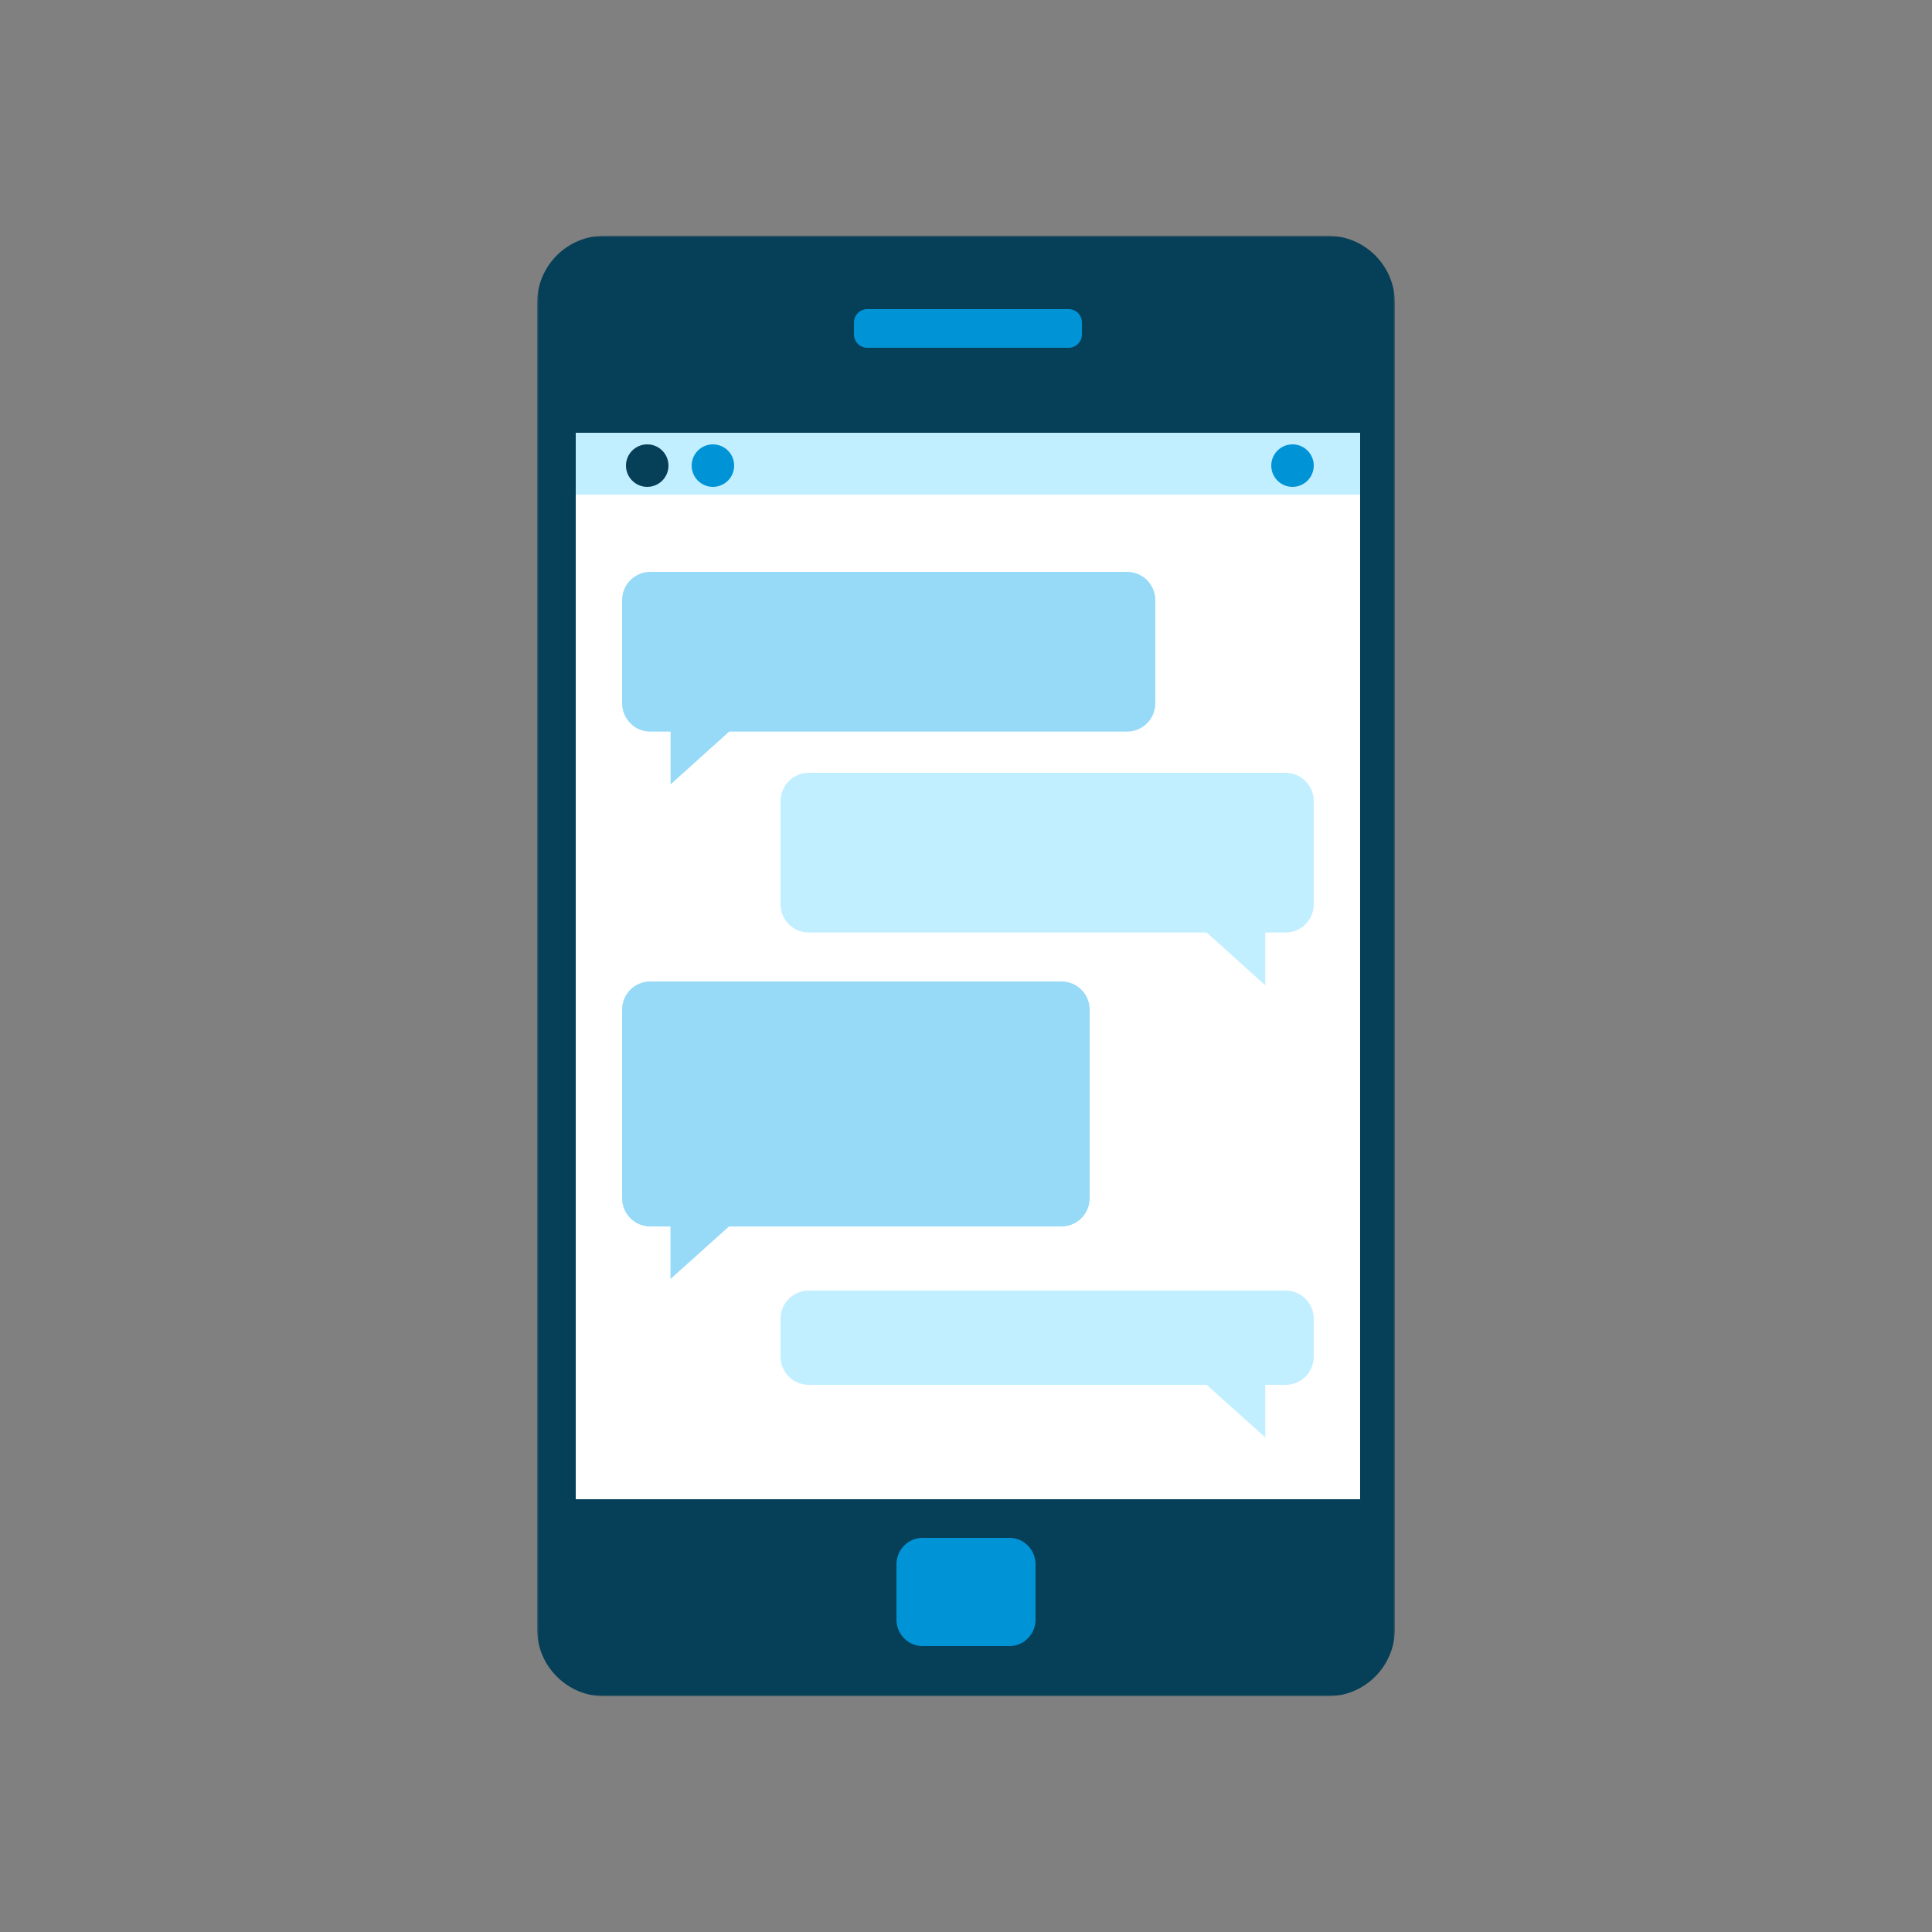 <?xml version="1.0" encoding="UTF-8"?>
<svg width="500px" height="500px" viewBox="0 0 500 500" version="1.1" xmlns="http://www.w3.org/2000/svg" xmlns:xlink="http://www.w3.org/1999/xlink">
    <rect x="0" y="0" width="500" height="500" fill="#808080" stroke="none"/>
    <title>Icon/Brand/GetInTouch</title>
    <defs>
        <polygon id="path-1" points="0 0 222 0 222 378 0 378"></polygon>
        <polygon id="path-3" points="0 378 222 378 222 0 0 0"></polygon>
    </defs>
    <g id="Icon/Brand/GetInTouch" stroke="none" stroke-width="1" fill="none" fill-rule="evenodd">
        <g id="Group-18" transform="translate(139, 61)">
            <g id="Group-3">
                <mask id="mask-2" fill="white">
                    <use xlink:href="#path-1"></use>
                </mask>
                <g id="Clip-2"></g>
                <path d="M204.601,-0.001 L17.41,-0.001 C7.801,-0.001 -0.002,7.787 -0.002,17.407 L-0.002,360.588 C-0.002,370.203 7.801,378 17.41,378 L204.601,378 C214.206,378 222,370.203 222,360.588 L222,17.407 C222,7.787 214.206,-0.001 204.601,-0.001" id="Fill-1" fill="#063F58" mask="url(#mask-2)"></path>
            </g>
            <path d="M122.262,337 L99.742,337 C96.016,337 93,340.071 93,343.871 L93,358.125 C93,361.924 96.016,365 99.742,365 L122.262,365 C125.984,365 129,361.924 129,358.125 L129,343.871 C129,340.071 125.984,337 122.262,337" id="Fill-4" fill="#0094D7"></path>
            <path d="M137.557,19 L85.438,19 C83.544,19 82,20.545 82,22.455 L82,25.55 C82,27.45 83.544,29 85.438,29 L137.557,29 C139.46,29 141,27.45 141,25.55 L141,22.455 C141,20.545 139.46,19 137.557,19" id="Fill-6" fill="#0094D7"></path>
            <mask id="mask-4" fill="white">
                <use xlink:href="#path-3"></use>
            </mask>
            <g id="Clip-9"></g>
            <polygon id="Fill-8" fill="#FFFFFF" mask="url(#mask-4)" points="10 327 213 327 213 51 10 51"></polygon>
            <polygon id="Fill-10" fill="#C2EFFF" mask="url(#mask-4)" points="10 67 213 67 213 51 10 51"></polygon>
            <path d="M28.5,54 C25.471,54 23,56.459 23,59.5 C23,62.541 25.471,65 28.5,65 C31.537,65 34,62.541 34,59.5 C34,56.459 31.537,54 28.5,54" id="Fill-11" fill="#063F58" mask="url(#mask-4)"></path>
            <path d="M45.502,54 C42.466,54 40,56.459 40,59.5 C40,62.541 42.466,65 45.502,65 C48.539,65 51,62.541 51,59.5 C51,56.459 48.539,54 45.502,54" id="Fill-12" fill="#0094D7" mask="url(#mask-4)"></path>
            <path d="M195.504,54 C192.467,54 190,56.459 190,59.5 C190,62.541 192.467,65 195.504,65 C198.529,65 201,62.541 201,59.5 C201,56.459 198.529,54 195.504,54" id="Fill-13" fill="#0094D7" mask="url(#mask-4)"></path>
            <path d="M152.711,87 L29.285,87 C25.262,87 22,90.279 22,94.327 L22,121.009 C22,125.053 25.262,128.336 29.285,128.336 L34.545,128.336 L34.545,142 L49.717,128.336 L152.711,128.336 C156.734,128.336 160,125.053 160,121.009 L160,94.327 C160,90.279 156.734,87 152.711,87" id="Fill-14" fill="#97DAF8" mask="url(#mask-4)"></path>
            <path d="M70.289,139 L193.715,139 C197.738,139 201,142.279 201,146.327 L201,173.009 C201,177.053 197.738,180.336 193.715,180.336 L188.455,180.336 L188.455,194 L173.283,180.336 L70.289,180.336 C66.262,180.336 63,177.053 63,173.009 L63,146.327 C63,142.279 66.262,139 70.289,139" id="Fill-15" fill="#C2EFFF" mask="url(#mask-4)"></path>
            <path d="M135.727,193 L29.273,193 C25.255,193 22,196.26 22,200.285 L22,249.128 C22,253.148 25.255,256.408 29.273,256.408 L34.518,256.408 L34.518,270 L49.662,256.408 L135.727,256.408 C139.745,256.408 143,253.148 143,249.128 L143,200.285 C143,196.26 139.745,193 135.727,193" id="Fill-16" fill="#97DAF8" mask="url(#mask-4)"></path>
            <path d="M70.289,273 L193.715,273 C197.738,273 201,276.264 201,280.294 L201,290.103 C201,294.133 197.738,297.397 193.715,297.397 L188.455,297.397 L188.455,311 L173.283,297.397 L70.289,297.397 C66.262,297.397 63,294.133 63,290.103 L63,280.294 C63,276.264 66.262,273 70.289,273" id="Fill-17" fill="#C2EFFF" mask="url(#mask-4)"></path>
        </g>
    </g>
</svg>
